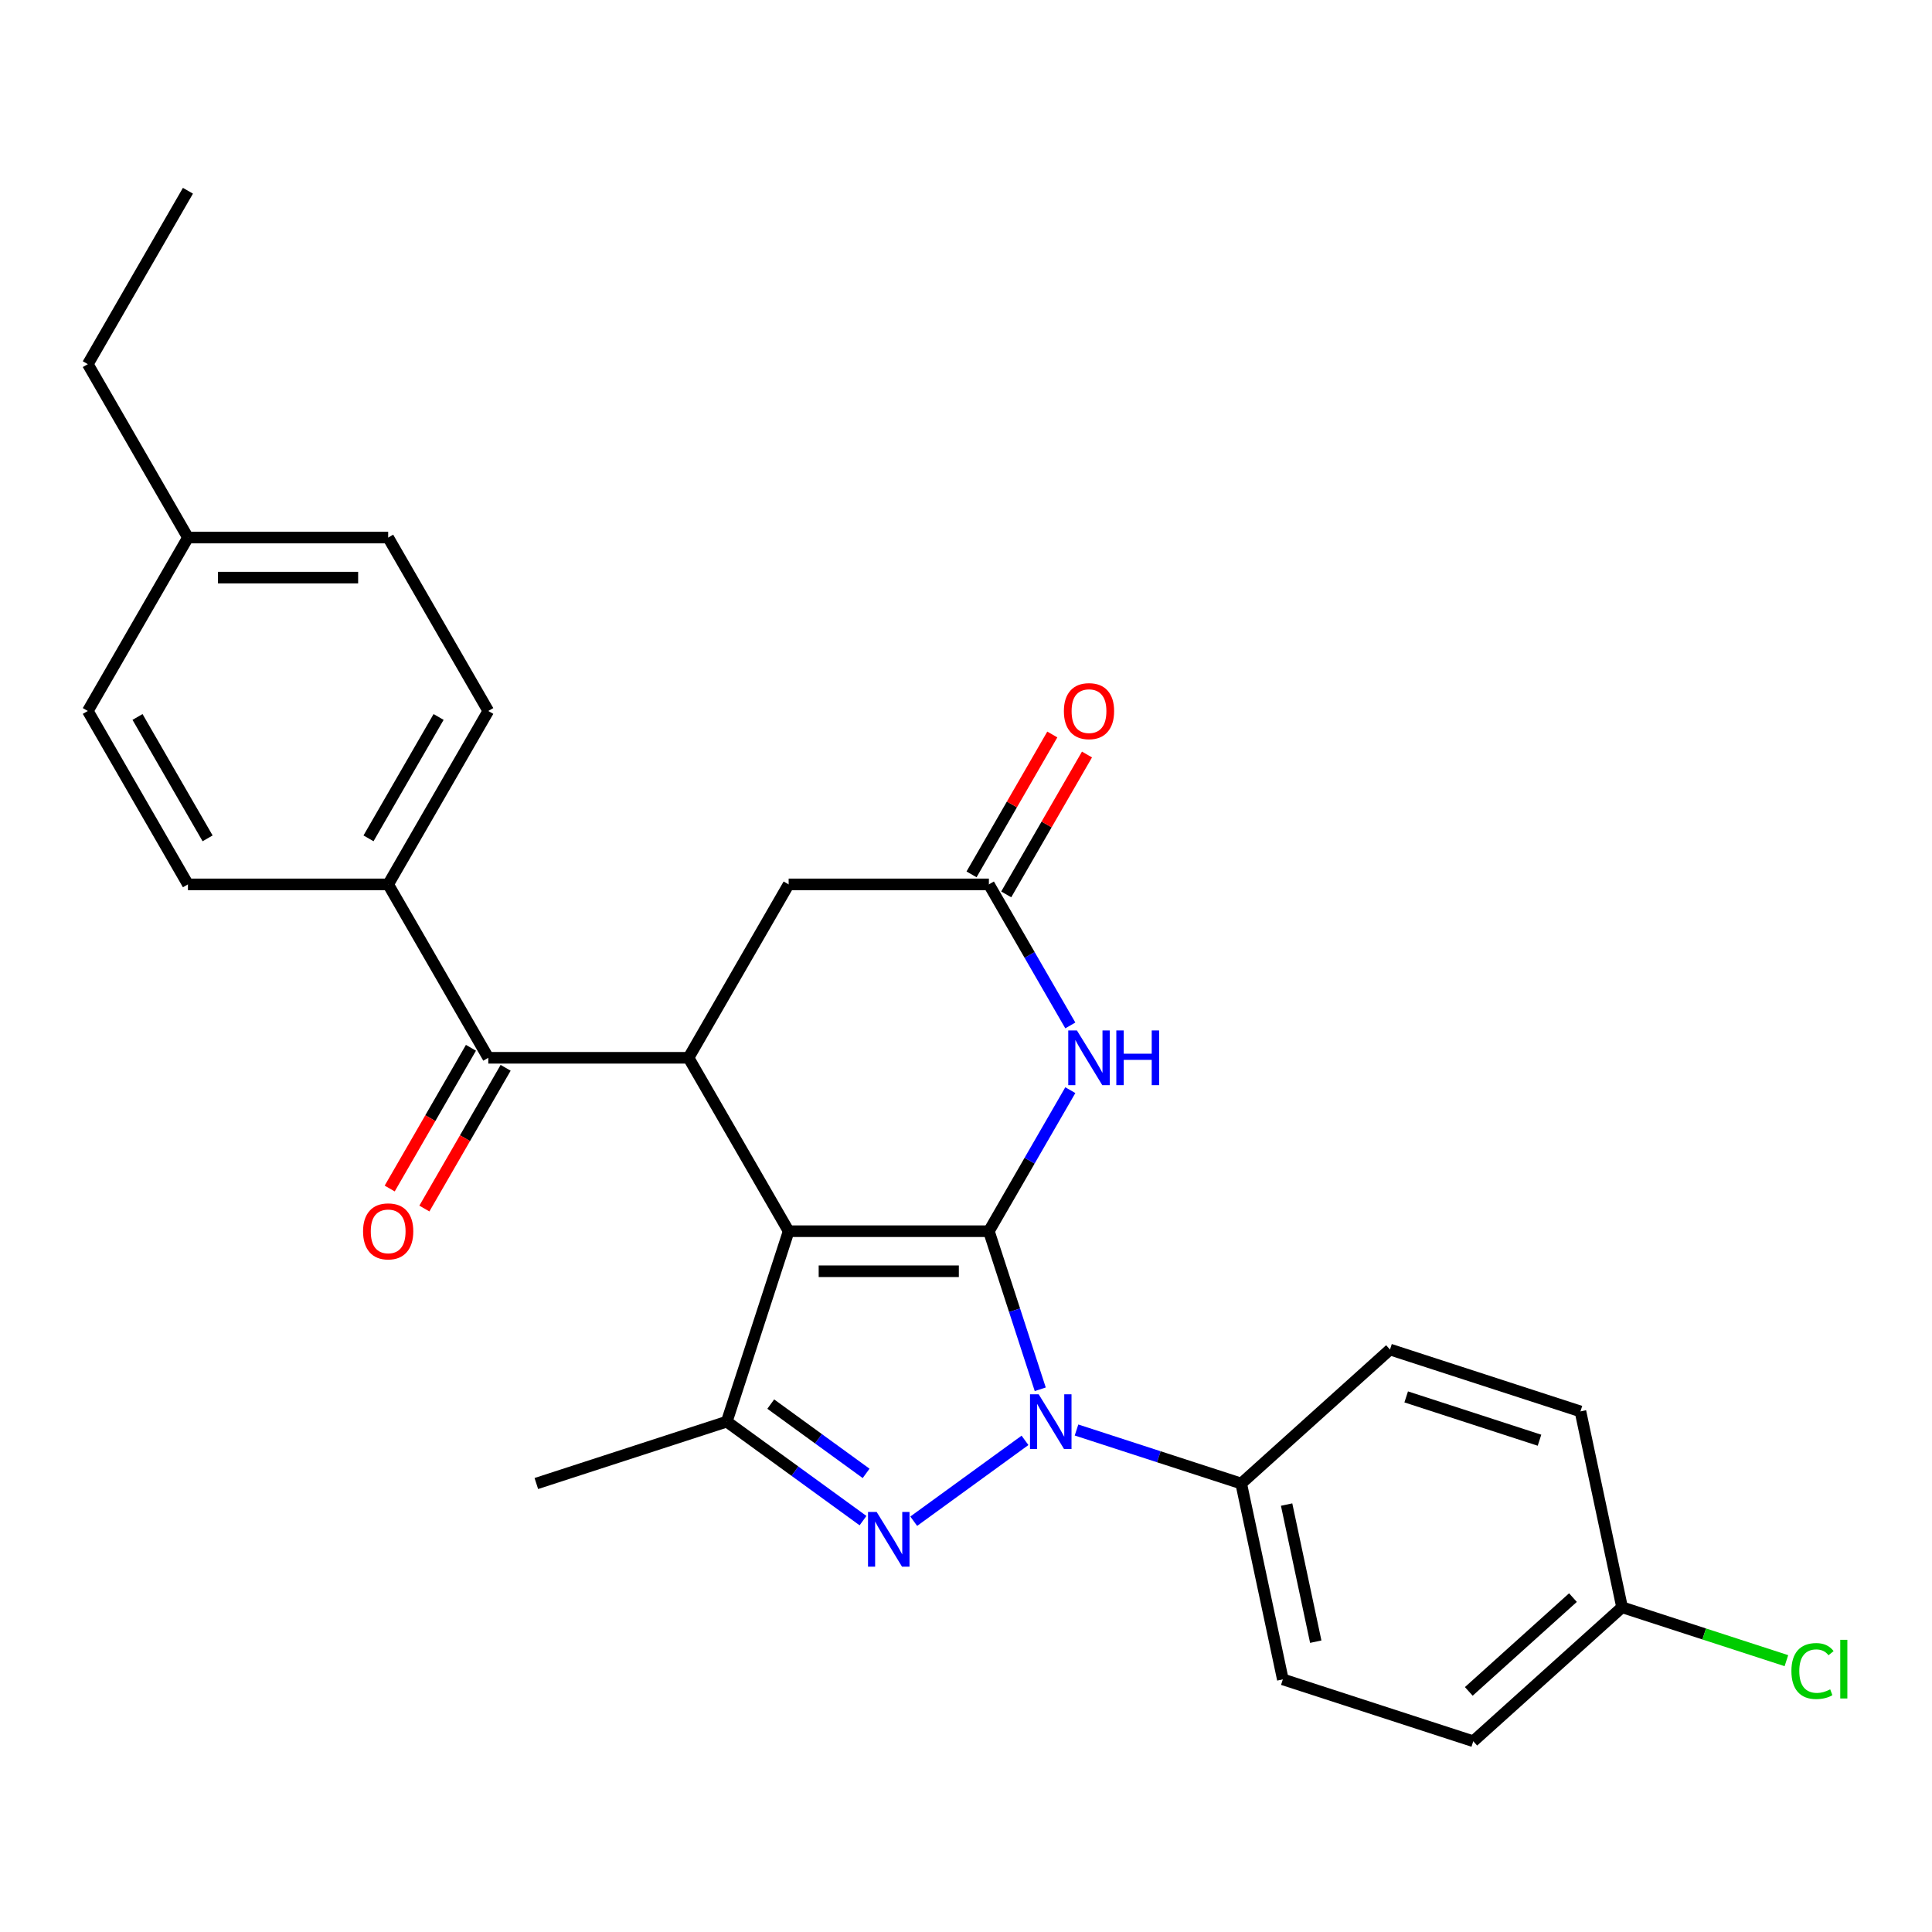 <?xml version='1.0' encoding='iso-8859-1'?>
<svg version='1.1' baseProfile='full'
              xmlns='http://www.w3.org/2000/svg'
                      xmlns:rdkit='http://www.rdkit.org/xml'
                      xmlns:xlink='http://www.w3.org/1999/xlink'
                  xml:space='preserve'
width='1000px' height='1000px' viewBox='0 0 1000 1000'>
<!-- END OF HEADER -->
<rect style='opacity:1.0;fill:#FFFFFF;stroke:none' width='1000' height='1000' x='0' y='0'> </rect>
<path class='bond-0' d='M 511.845,637.27 L 408.203,637.27' style='fill:none;fill-rule:evenodd;stroke:#000000;stroke-width:6px;stroke-linecap:butt;stroke-linejoin:miter;stroke-opacity:1' />
<path class='bond-0' d='M 496.298,657.998 L 423.749,657.998' style='fill:none;fill-rule:evenodd;stroke:#000000;stroke-width:6px;stroke-linecap:butt;stroke-linejoin:miter;stroke-opacity:1' />
<path class='bond-1' d='M 511.845,637.27 L 525.137,678.179' style='fill:none;fill-rule:evenodd;stroke:#000000;stroke-width:6px;stroke-linecap:butt;stroke-linejoin:miter;stroke-opacity:1' />
<path class='bond-1' d='M 525.137,678.179 L 538.429,719.088' style='fill:none;fill-rule:evenodd;stroke:#0000FF;stroke-width:6px;stroke-linecap:butt;stroke-linejoin:miter;stroke-opacity:1' />
<path class='bond-4' d='M 511.845,637.27 L 532.92,600.767' style='fill:none;fill-rule:evenodd;stroke:#000000;stroke-width:6px;stroke-linecap:butt;stroke-linejoin:miter;stroke-opacity:1' />
<path class='bond-4' d='M 532.92,600.767 L 553.995,564.264' style='fill:none;fill-rule:evenodd;stroke:#0000FF;stroke-width:6px;stroke-linecap:butt;stroke-linejoin:miter;stroke-opacity:1' />
<path class='bond-3' d='M 408.203,637.27 L 376.175,735.839' style='fill:none;fill-rule:evenodd;stroke:#000000;stroke-width:6px;stroke-linecap:butt;stroke-linejoin:miter;stroke-opacity:1' />
<path class='bond-5' d='M 408.203,637.27 L 356.381,547.513' style='fill:none;fill-rule:evenodd;stroke:#000000;stroke-width:6px;stroke-linecap:butt;stroke-linejoin:miter;stroke-opacity:1' />
<path class='bond-2' d='M 530.541,745.525 L 472.943,787.373' style='fill:none;fill-rule:evenodd;stroke:#0000FF;stroke-width:6px;stroke-linecap:butt;stroke-linejoin:miter;stroke-opacity:1' />
<path class='bond-8' d='M 557.203,740.171 L 599.822,754.019' style='fill:none;fill-rule:evenodd;stroke:#0000FF;stroke-width:6px;stroke-linecap:butt;stroke-linejoin:miter;stroke-opacity:1' />
<path class='bond-8' d='M 599.822,754.019 L 642.442,767.867' style='fill:none;fill-rule:evenodd;stroke:#000000;stroke-width:6px;stroke-linecap:butt;stroke-linejoin:miter;stroke-opacity:1' />
<path class='bond-27' d='M 446.693,787.073 L 411.434,761.456' style='fill:none;fill-rule:evenodd;stroke:#0000FF;stroke-width:6px;stroke-linecap:butt;stroke-linejoin:miter;stroke-opacity:1' />
<path class='bond-27' d='M 411.434,761.456 L 376.175,735.839' style='fill:none;fill-rule:evenodd;stroke:#000000;stroke-width:6px;stroke-linecap:butt;stroke-linejoin:miter;stroke-opacity:1' />
<path class='bond-27' d='M 448.299,762.619 L 423.618,744.687' style='fill:none;fill-rule:evenodd;stroke:#0000FF;stroke-width:6px;stroke-linecap:butt;stroke-linejoin:miter;stroke-opacity:1' />
<path class='bond-27' d='M 423.618,744.687 L 398.937,726.755' style='fill:none;fill-rule:evenodd;stroke:#000000;stroke-width:6px;stroke-linecap:butt;stroke-linejoin:miter;stroke-opacity:1' />
<path class='bond-18' d='M 376.175,735.839 L 277.606,767.867' style='fill:none;fill-rule:evenodd;stroke:#000000;stroke-width:6px;stroke-linecap:butt;stroke-linejoin:miter;stroke-opacity:1' />
<path class='bond-7' d='M 553.995,530.762 L 532.92,494.259' style='fill:none;fill-rule:evenodd;stroke:#0000FF;stroke-width:6px;stroke-linecap:butt;stroke-linejoin:miter;stroke-opacity:1' />
<path class='bond-7' d='M 532.92,494.259 L 511.845,457.756' style='fill:none;fill-rule:evenodd;stroke:#000000;stroke-width:6px;stroke-linecap:butt;stroke-linejoin:miter;stroke-opacity:1' />
<path class='bond-6' d='M 356.381,547.513 L 252.739,547.513' style='fill:none;fill-rule:evenodd;stroke:#000000;stroke-width:6px;stroke-linecap:butt;stroke-linejoin:miter;stroke-opacity:1' />
<path class='bond-28' d='M 356.381,547.513 L 408.203,457.756' style='fill:none;fill-rule:evenodd;stroke:#000000;stroke-width:6px;stroke-linecap:butt;stroke-linejoin:miter;stroke-opacity:1' />
<path class='bond-10' d='M 252.739,547.513 L 200.918,457.756' style='fill:none;fill-rule:evenodd;stroke:#000000;stroke-width:6px;stroke-linecap:butt;stroke-linejoin:miter;stroke-opacity:1' />
<path class='bond-11' d='M 243.763,542.331 L 222.735,578.754' style='fill:none;fill-rule:evenodd;stroke:#000000;stroke-width:6px;stroke-linecap:butt;stroke-linejoin:miter;stroke-opacity:1' />
<path class='bond-11' d='M 222.735,578.754 L 201.706,615.177' style='fill:none;fill-rule:evenodd;stroke:#FF0000;stroke-width:6px;stroke-linecap:butt;stroke-linejoin:miter;stroke-opacity:1' />
<path class='bond-11' d='M 261.715,552.695 L 240.686,589.118' style='fill:none;fill-rule:evenodd;stroke:#000000;stroke-width:6px;stroke-linecap:butt;stroke-linejoin:miter;stroke-opacity:1' />
<path class='bond-11' d='M 240.686,589.118 L 219.657,625.541' style='fill:none;fill-rule:evenodd;stroke:#FF0000;stroke-width:6px;stroke-linecap:butt;stroke-linejoin:miter;stroke-opacity:1' />
<path class='bond-9' d='M 511.845,457.756 L 408.203,457.756' style='fill:none;fill-rule:evenodd;stroke:#000000;stroke-width:6px;stroke-linecap:butt;stroke-linejoin:miter;stroke-opacity:1' />
<path class='bond-12' d='M 520.82,462.938 L 541.722,426.735' style='fill:none;fill-rule:evenodd;stroke:#000000;stroke-width:6px;stroke-linecap:butt;stroke-linejoin:miter;stroke-opacity:1' />
<path class='bond-12' d='M 541.722,426.735 L 562.624,390.532' style='fill:none;fill-rule:evenodd;stroke:#FF0000;stroke-width:6px;stroke-linecap:butt;stroke-linejoin:miter;stroke-opacity:1' />
<path class='bond-12' d='M 502.869,452.574 L 523.771,416.371' style='fill:none;fill-rule:evenodd;stroke:#000000;stroke-width:6px;stroke-linecap:butt;stroke-linejoin:miter;stroke-opacity:1' />
<path class='bond-12' d='M 523.771,416.371 L 544.673,380.168' style='fill:none;fill-rule:evenodd;stroke:#FF0000;stroke-width:6px;stroke-linecap:butt;stroke-linejoin:miter;stroke-opacity:1' />
<path class='bond-13' d='M 642.442,767.867 L 663.99,869.244' style='fill:none;fill-rule:evenodd;stroke:#000000;stroke-width:6px;stroke-linecap:butt;stroke-linejoin:miter;stroke-opacity:1' />
<path class='bond-13' d='M 665.949,778.764 L 681.033,849.728' style='fill:none;fill-rule:evenodd;stroke:#000000;stroke-width:6px;stroke-linecap:butt;stroke-linejoin:miter;stroke-opacity:1' />
<path class='bond-14' d='M 642.442,767.867 L 719.463,698.516' style='fill:none;fill-rule:evenodd;stroke:#000000;stroke-width:6px;stroke-linecap:butt;stroke-linejoin:miter;stroke-opacity:1' />
<path class='bond-15' d='M 200.918,457.756 L 252.739,367.999' style='fill:none;fill-rule:evenodd;stroke:#000000;stroke-width:6px;stroke-linecap:butt;stroke-linejoin:miter;stroke-opacity:1' />
<path class='bond-15' d='M 190.74,433.928 L 227.015,371.099' style='fill:none;fill-rule:evenodd;stroke:#000000;stroke-width:6px;stroke-linecap:butt;stroke-linejoin:miter;stroke-opacity:1' />
<path class='bond-16' d='M 200.918,457.756 L 97.276,457.756' style='fill:none;fill-rule:evenodd;stroke:#000000;stroke-width:6px;stroke-linecap:butt;stroke-linejoin:miter;stroke-opacity:1' />
<path class='bond-20' d='M 663.99,869.244 L 762.56,901.271' style='fill:none;fill-rule:evenodd;stroke:#000000;stroke-width:6px;stroke-linecap:butt;stroke-linejoin:miter;stroke-opacity:1' />
<path class='bond-19' d='M 719.463,698.516 L 818.033,730.544' style='fill:none;fill-rule:evenodd;stroke:#000000;stroke-width:6px;stroke-linecap:butt;stroke-linejoin:miter;stroke-opacity:1' />
<path class='bond-19' d='M 727.843,723.034 L 796.842,745.454' style='fill:none;fill-rule:evenodd;stroke:#000000;stroke-width:6px;stroke-linecap:butt;stroke-linejoin:miter;stroke-opacity:1' />
<path class='bond-21' d='M 252.739,367.999 L 200.918,278.242' style='fill:none;fill-rule:evenodd;stroke:#000000;stroke-width:6px;stroke-linecap:butt;stroke-linejoin:miter;stroke-opacity:1' />
<path class='bond-22' d='M 97.276,457.756 L 45.455,367.999' style='fill:none;fill-rule:evenodd;stroke:#000000;stroke-width:6px;stroke-linecap:butt;stroke-linejoin:miter;stroke-opacity:1' />
<path class='bond-22' d='M 107.454,433.928 L 71.179,371.099' style='fill:none;fill-rule:evenodd;stroke:#000000;stroke-width:6px;stroke-linecap:butt;stroke-linejoin:miter;stroke-opacity:1' />
<path class='bond-17' d='M 839.581,831.921 L 818.033,730.544' style='fill:none;fill-rule:evenodd;stroke:#000000;stroke-width:6px;stroke-linecap:butt;stroke-linejoin:miter;stroke-opacity:1' />
<path class='bond-24' d='M 839.581,831.921 L 882.11,845.74' style='fill:none;fill-rule:evenodd;stroke:#000000;stroke-width:6px;stroke-linecap:butt;stroke-linejoin:miter;stroke-opacity:1' />
<path class='bond-24' d='M 882.11,845.74 L 924.64,859.558' style='fill:none;fill-rule:evenodd;stroke:#00CC00;stroke-width:6px;stroke-linecap:butt;stroke-linejoin:miter;stroke-opacity:1' />
<path class='bond-29' d='M 839.581,831.921 L 762.56,901.271' style='fill:none;fill-rule:evenodd;stroke:#000000;stroke-width:6px;stroke-linecap:butt;stroke-linejoin:miter;stroke-opacity:1' />
<path class='bond-29' d='M 814.158,826.919 L 760.243,875.465' style='fill:none;fill-rule:evenodd;stroke:#000000;stroke-width:6px;stroke-linecap:butt;stroke-linejoin:miter;stroke-opacity:1' />
<path class='bond-30' d='M 200.918,278.242 L 97.276,278.242' style='fill:none;fill-rule:evenodd;stroke:#000000;stroke-width:6px;stroke-linecap:butt;stroke-linejoin:miter;stroke-opacity:1' />
<path class='bond-30' d='M 185.372,298.971 L 112.822,298.971' style='fill:none;fill-rule:evenodd;stroke:#000000;stroke-width:6px;stroke-linecap:butt;stroke-linejoin:miter;stroke-opacity:1' />
<path class='bond-23' d='M 45.455,367.999 L 97.276,278.242' style='fill:none;fill-rule:evenodd;stroke:#000000;stroke-width:6px;stroke-linecap:butt;stroke-linejoin:miter;stroke-opacity:1' />
<path class='bond-25' d='M 97.276,278.242 L 45.455,188.486' style='fill:none;fill-rule:evenodd;stroke:#000000;stroke-width:6px;stroke-linecap:butt;stroke-linejoin:miter;stroke-opacity:1' />
<path class='bond-26' d='M 45.455,188.486 L 97.276,98.729' style='fill:none;fill-rule:evenodd;stroke:#000000;stroke-width:6px;stroke-linecap:butt;stroke-linejoin:miter;stroke-opacity:1' />
<path  class='atom-2' d='M 537.612 721.679
L 546.892 736.679
Q 547.812 738.159, 549.292 740.839
Q 550.772 743.519, 550.852 743.679
L 550.852 721.679
L 554.612 721.679
L 554.612 749.999
L 550.732 749.999
L 540.772 733.599
Q 539.612 731.679, 538.372 729.479
Q 537.172 727.279, 536.812 726.599
L 536.812 749.999
L 533.132 749.999
L 533.132 721.679
L 537.612 721.679
' fill='#0000FF'/>
<path  class='atom-3' d='M 453.764 782.599
L 463.044 797.599
Q 463.964 799.079, 465.444 801.759
Q 466.924 804.439, 467.004 804.599
L 467.004 782.599
L 470.764 782.599
L 470.764 810.919
L 466.884 810.919
L 456.924 794.519
Q 455.764 792.599, 454.524 790.399
Q 453.324 788.199, 452.964 787.519
L 452.964 810.919
L 449.284 810.919
L 449.284 782.599
L 453.764 782.599
' fill='#0000FF'/>
<path  class='atom-5' d='M 557.406 533.353
L 566.686 548.353
Q 567.606 549.833, 569.086 552.513
Q 570.566 555.193, 570.646 555.353
L 570.646 533.353
L 574.406 533.353
L 574.406 561.673
L 570.526 561.673
L 560.566 545.273
Q 559.406 543.353, 558.166 541.153
Q 556.966 538.953, 556.606 538.273
L 556.606 561.673
L 552.926 561.673
L 552.926 533.353
L 557.406 533.353
' fill='#0000FF'/>
<path  class='atom-5' d='M 577.806 533.353
L 581.646 533.353
L 581.646 545.393
L 596.126 545.393
L 596.126 533.353
L 599.966 533.353
L 599.966 561.673
L 596.126 561.673
L 596.126 548.593
L 581.646 548.593
L 581.646 561.673
L 577.806 561.673
L 577.806 533.353
' fill='#0000FF'/>
<path  class='atom-12' d='M 187.918 637.35
Q 187.918 630.55, 191.278 626.75
Q 194.638 622.95, 200.918 622.95
Q 207.198 622.95, 210.558 626.75
Q 213.918 630.55, 213.918 637.35
Q 213.918 644.23, 210.518 648.15
Q 207.118 652.03, 200.918 652.03
Q 194.678 652.03, 191.278 648.15
Q 187.918 644.27, 187.918 637.35
M 200.918 648.83
Q 205.238 648.83, 207.558 645.95
Q 209.918 643.03, 209.918 637.35
Q 209.918 631.79, 207.558 628.99
Q 205.238 626.15, 200.918 626.15
Q 196.598 626.15, 194.238 628.95
Q 191.918 631.75, 191.918 637.35
Q 191.918 643.07, 194.238 645.95
Q 196.598 648.83, 200.918 648.83
' fill='#FF0000'/>
<path  class='atom-13' d='M 550.666 368.079
Q 550.666 361.279, 554.026 357.479
Q 557.386 353.679, 563.666 353.679
Q 569.946 353.679, 573.306 357.479
Q 576.666 361.279, 576.666 368.079
Q 576.666 374.959, 573.266 378.879
Q 569.866 382.759, 563.666 382.759
Q 557.426 382.759, 554.026 378.879
Q 550.666 374.999, 550.666 368.079
M 563.666 379.559
Q 567.986 379.559, 570.306 376.679
Q 572.666 373.759, 572.666 368.079
Q 572.666 362.519, 570.306 359.719
Q 567.986 356.879, 563.666 356.879
Q 559.346 356.879, 556.986 359.679
Q 554.666 362.479, 554.666 368.079
Q 554.666 373.799, 556.986 376.679
Q 559.346 379.559, 563.666 379.559
' fill='#FF0000'/>
<path  class='atom-25' d='M 927.231 864.928
Q 927.231 857.888, 930.511 854.208
Q 933.831 850.488, 940.111 850.488
Q 945.951 850.488, 949.071 854.608
L 946.431 856.768
Q 944.151 853.768, 940.111 853.768
Q 935.831 853.768, 933.551 856.648
Q 931.311 859.488, 931.311 864.928
Q 931.311 870.528, 933.631 873.408
Q 935.991 876.288, 940.551 876.288
Q 943.671 876.288, 947.311 874.408
L 948.431 877.408
Q 946.951 878.368, 944.711 878.928
Q 942.471 879.488, 939.991 879.488
Q 933.831 879.488, 930.511 875.728
Q 927.231 871.968, 927.231 864.928
' fill='#00CC00'/>
<path  class='atom-25' d='M 952.511 848.768
L 956.191 848.768
L 956.191 879.128
L 952.511 879.128
L 952.511 848.768
' fill='#00CC00'/>
</svg>
